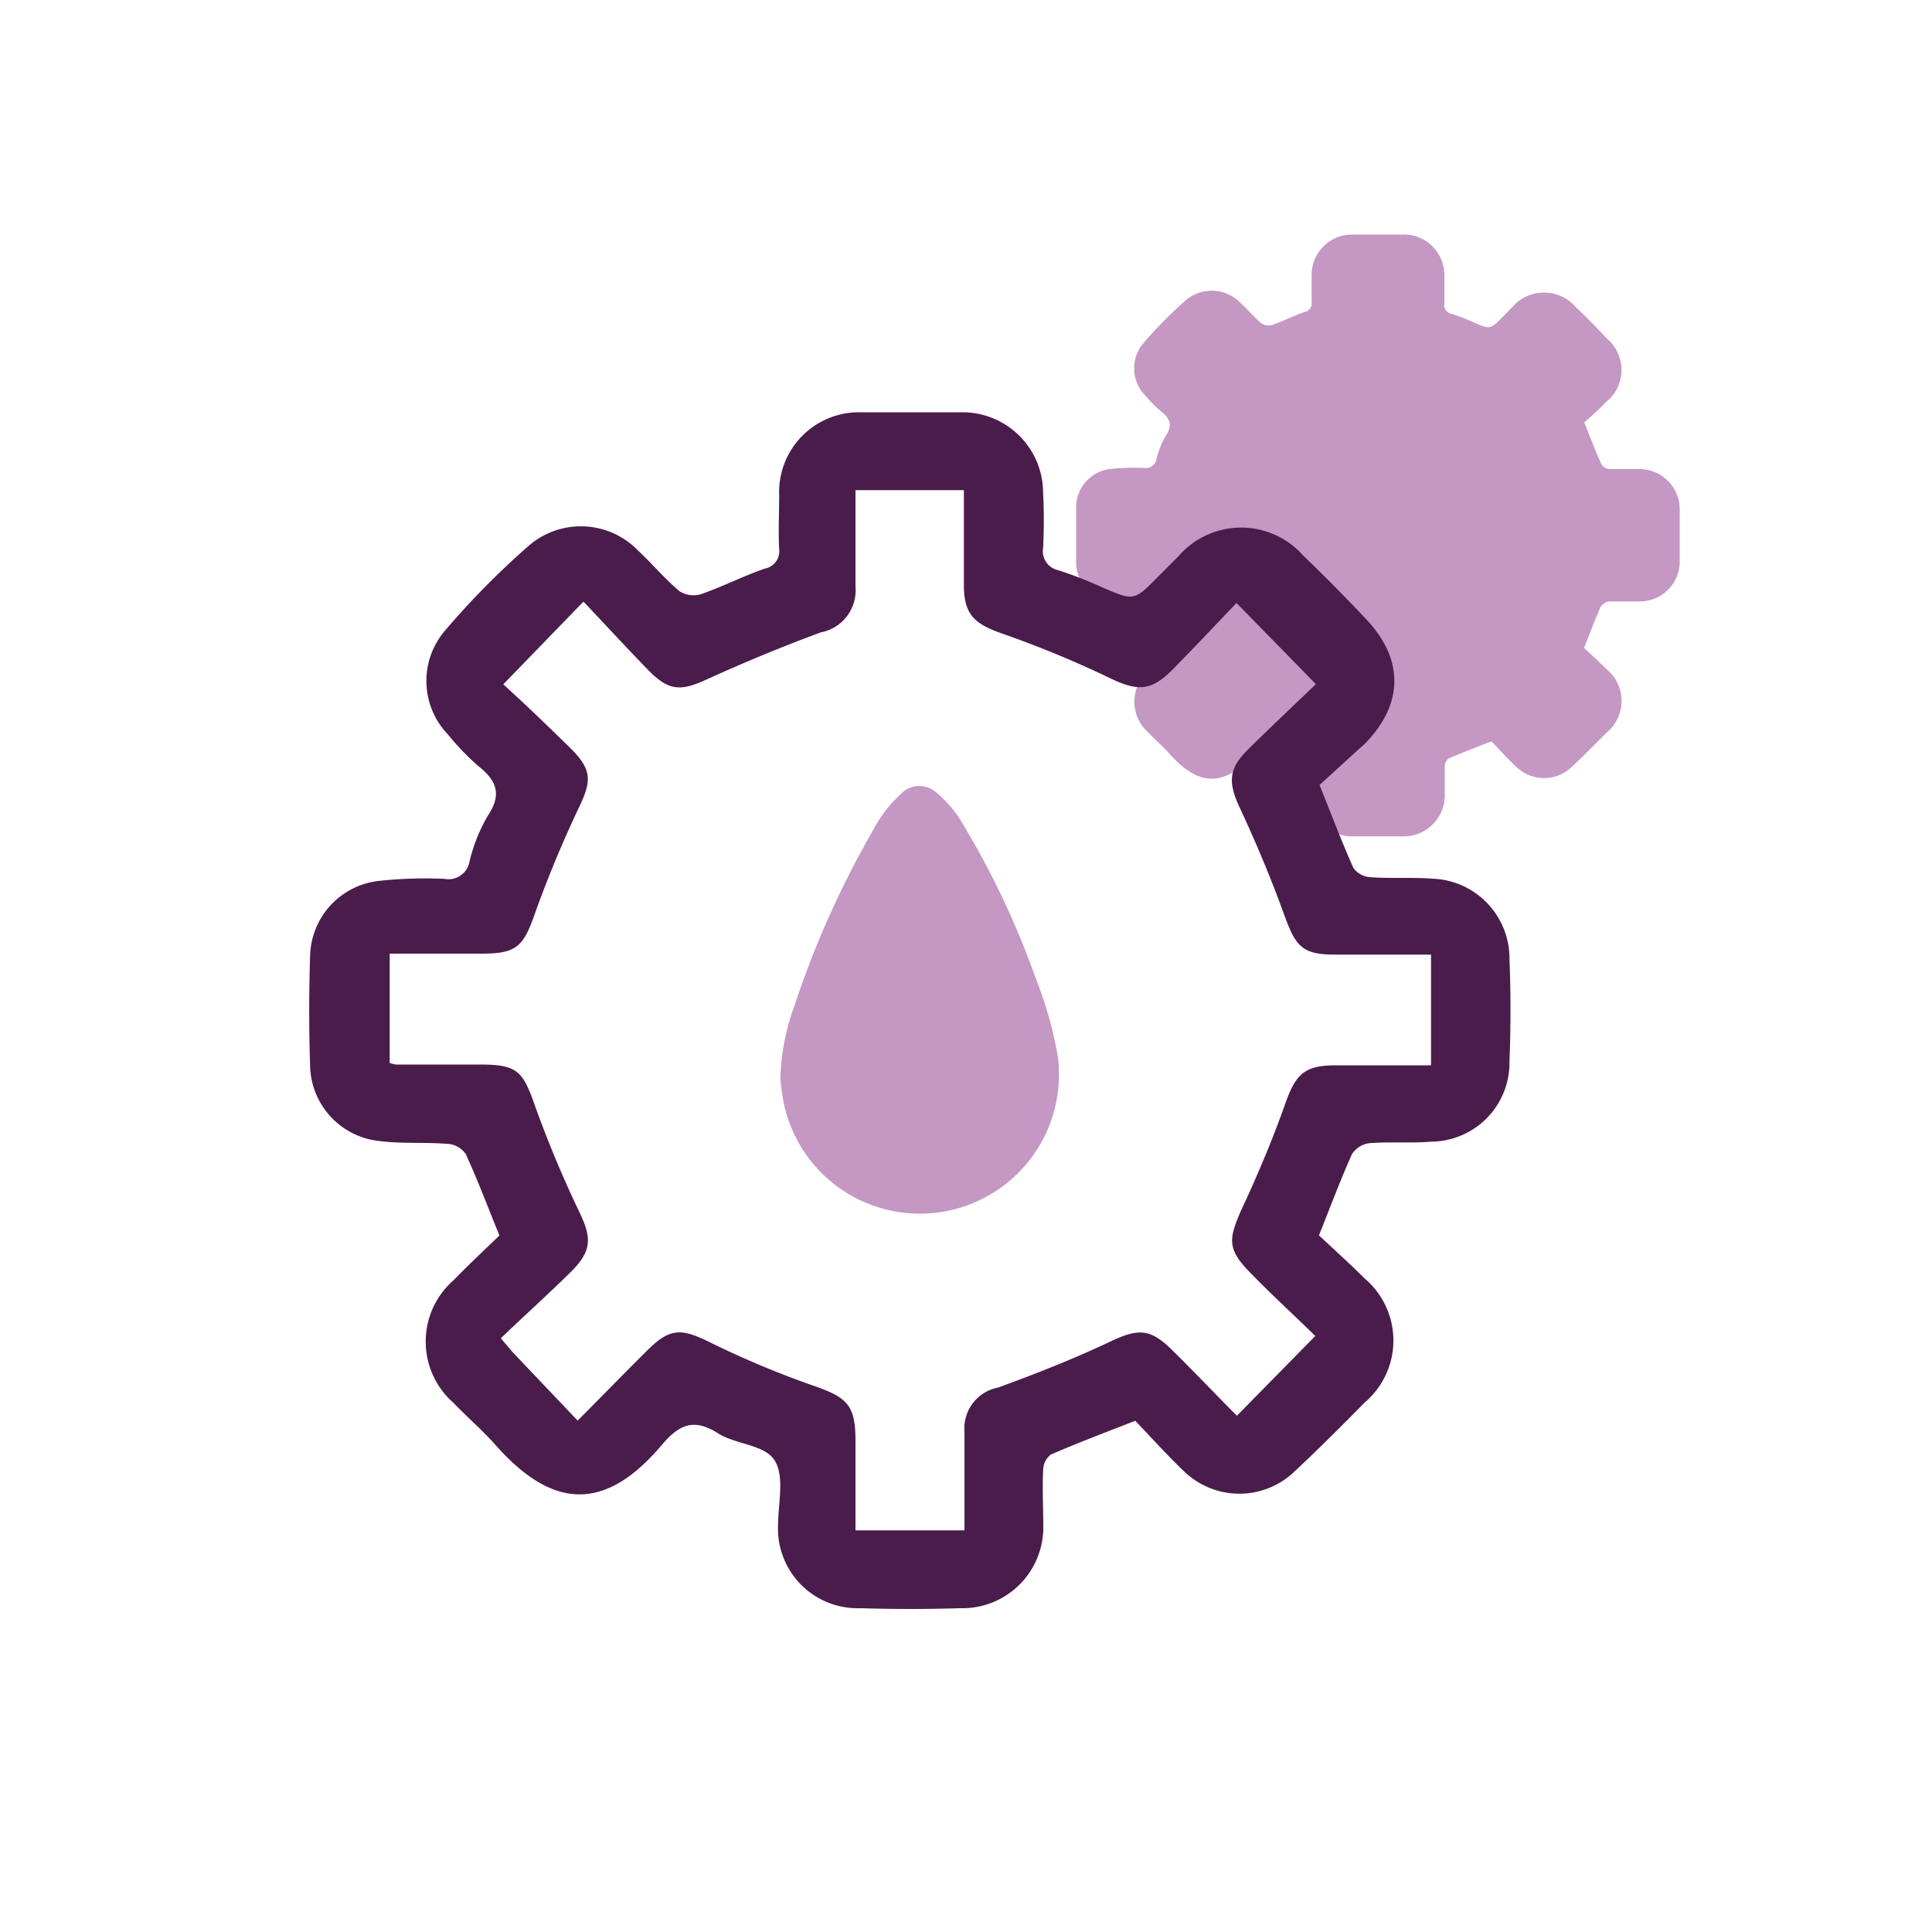 <?xml version="1.0" encoding="UTF-8"?> <svg xmlns="http://www.w3.org/2000/svg" id="Layer_1" data-name="Layer 1" viewBox="0 0 100 100"><defs><style>.cls-1{fill:#8d3089;opacity:0.5;}.cls-2{fill:#4a1c4c;}</style></defs><title>icon-wholesale-services-dark</title><path class="cls-1" d="M82,21.87c.32.78.58,1.48.89,2.16a.54.54,0,0,0,.42.25c.54,0,1.09,0,1.63,0a2.08,2.08,0,0,1,2,2.1c0,.88,0,1.77,0,2.65a2.06,2.06,0,0,1-2,2.1c-.54,0-1.09,0-1.64,0a.63.63,0,0,0-.45.28c-.3.67-.55,1.35-.86,2.13.37.34.79.72,1.19,1.12a2.12,2.12,0,0,1,0,3.24c-.6.6-1.19,1.2-1.81,1.78a2.07,2.07,0,0,1-2.9,0c-.45-.42-.87-.89-1.27-1.31-.79.31-1.5.58-2.2.88a.5.5,0,0,0-.22.39c0,.48,0,1,0,1.46a2.12,2.12,0,0,1-2.17,2.19c-.86,0-1.73,0-2.6,0a2.07,2.07,0,0,1-2.11-2.16c0-.58.18-1.28-.09-1.71s-1-.41-1.48-.71c-.62-.4-1-.24-1.45.29-1.5,1.8-2.89,1.68-4.36,0-.34-.38-.73-.71-1.08-1.08a2.13,2.13,0,0,1,0-3.2c.39-.4.81-.79,1.19-1.16-.3-.74-.56-1.44-.87-2.12a.62.62,0,0,0-.45-.27c-.6-.05-1.21,0-1.8-.08a2,2,0,0,1-1.81-2q0-1.41,0-2.82a2,2,0,0,1,1.82-2,11.89,11.89,0,0,1,1.69-.05.56.56,0,0,0,.65-.45,4.48,4.48,0,0,1,.47-1.2c.39-.56.22-.93-.26-1.3a6.64,6.64,0,0,1-.79-.8,2,2,0,0,1-.12-2.68,21.44,21.44,0,0,1,2.22-2.25,2.07,2.07,0,0,1,2.82.13c.38.35.71.74,1.09,1.07a.69.69,0,0,0,.56.08c.56-.2,1.1-.47,1.67-.67a.45.45,0,0,0,.37-.52c0-.47,0-.94,0-1.41A2.09,2.09,0,0,1,70,12.14c.88,0,1.77,0,2.65,0a2.1,2.1,0,0,1,2.11,2.07c0,.48,0,1,0,1.46a.48.48,0,0,0,.39.58,8.55,8.55,0,0,1,1.15.45c.83.35.83.36,1.48-.3l.51-.52a2.17,2.17,0,0,1,3.26,0c.57.54,1.12,1.11,1.66,1.68a2.12,2.12,0,0,1-.07,3.24C82.78,21.17,82.38,21.53,82,21.87Z"></path><path class="cls-2" d="M68.3,40.63c.62,1.54,1.14,2.93,1.75,4.29a1.15,1.15,0,0,0,.84.48c1.07.08,2.17,0,3.24.08a4.13,4.13,0,0,1,4,4.17c.07,1.75.07,3.51,0,5.27a4.08,4.08,0,0,1-4,4.17c-1.08.09-2.17,0-3.25.08a1.29,1.29,0,0,0-.9.56c-.59,1.32-1.1,2.68-1.71,4.21.74.7,1.57,1.44,2.36,2.23a4.21,4.21,0,0,1,0,6.43c-1.18,1.2-2.37,2.39-3.6,3.54a4.12,4.12,0,0,1-5.76,0c-.89-.85-1.71-1.77-2.51-2.6-1.56.61-3,1.15-4.37,1.75A1,1,0,0,0,54,76c-.06,1,0,1.94,0,2.91a4.19,4.19,0,0,1-4.31,4.33q-2.58.08-5.16,0A4.12,4.12,0,0,1,40.27,79c0-1.16.35-2.56-.17-3.4s-2-.82-2.93-1.41c-1.24-.79-2-.47-2.89.57-3,3.57-5.73,3.33-8.66,0-.67-.75-1.44-1.41-2.14-2.14a4.22,4.22,0,0,1,0-6.36c.78-.8,1.6-1.57,2.37-2.31-.6-1.47-1.12-2.86-1.74-4.21a1.22,1.22,0,0,0-.9-.53c-1.18-.1-2.39,0-3.57-.15a4,4,0,0,1-3.59-3.94q-.09-2.8,0-5.61a4,4,0,0,1,3.61-3.92,22.07,22.07,0,0,1,3.35-.1,1.1,1.1,0,0,0,1.29-.89,8.71,8.71,0,0,1,.95-2.38c.76-1.13.43-1.85-.52-2.59A13.87,13.87,0,0,1,23.17,38,4,4,0,0,1,23,32.68a42.11,42.11,0,0,1,4.4-4.46,4.12,4.12,0,0,1,5.61.26c.74.69,1.39,1.47,2.16,2.12a1.36,1.36,0,0,0,1.1.16c1.12-.39,2.19-.94,3.32-1.33a.91.91,0,0,0,.74-1c-.05-.93,0-1.87,0-2.8a4.13,4.13,0,0,1,4.21-4.29c1.75,0,3.51,0,5.27,0a4.17,4.17,0,0,1,4.18,4.12,28.25,28.25,0,0,1,0,2.91,1,1,0,0,0,.77,1.14,21.25,21.25,0,0,1,2.29.89c1.65.71,1.64.72,2.93-.59.35-.34.68-.69,1-1a4.29,4.29,0,0,1,6.46-.07c1.13,1.09,2.24,2.21,3.31,3.35,1.94,2.08,1.89,4.4-.14,6.44C69.82,39.23,69,40,68.3,40.63ZM25.92,69.27c.35.4.53.63.73.84l3.25,3.42c1.33-1.34,2.47-2.51,3.63-3.66s1.75-1.11,3.18-.41a48.06,48.06,0,0,0,5.44,2.28c1.69.59,2.12,1,2.13,2.76v4.71h5.64c0-1.77,0-3.44,0-5.12a2.15,2.15,0,0,1,1.74-2.27c2-.73,4-1.52,5.87-2.41,1.37-.64,2-.65,3.1.43s2.3,2.34,3.39,3.44l4.06-4.13C67,68.09,65.8,67,64.64,65.8s-1-1.74-.42-3.11c.85-1.81,1.63-3.66,2.3-5.55.55-1.56,1-2,2.64-2h4.91V49.41c-1.71,0-3.34,0-5,0s-2-.44-2.56-1.95c-.69-1.92-1.48-3.81-2.34-5.65-.6-1.29-.6-2,.41-3,1.19-1.18,2.41-2.32,3.53-3.4L64,31.21c-1.06,1.11-2.16,2.28-3.28,3.42s-1.82,1.17-3.27.47a53.76,53.76,0,0,0-5.56-2.3c-1.47-.51-2-1-2-2.53v-4.9H44.28c0,1.74,0,3.38,0,5a2.21,2.21,0,0,1-1.79,2.36q-3,1.11-5.87,2.42c-1.39.64-2,.63-3.08-.48s-2.25-2.38-3.34-3.53l-4.15,4.28c1.1,1,2.3,2.15,3.47,3.3s1.08,1.74.44,3.09a59.5,59.5,0,0,0-2.3,5.55c-.58,1.64-.94,2-2.72,2H20.17v5.66a2.78,2.78,0,0,0,.32.08h4.37c1.89,0,2.19.33,2.8,2.05A58.47,58.47,0,0,0,30,62.76c.64,1.34.63,2-.46,3.08S27.14,68.1,25.92,69.27Z"></path><path class="cls-1" d="M40.39,55.84A12,12,0,0,1,41.14,52a48.68,48.68,0,0,1,4-8.94A7.1,7.1,0,0,1,46.73,41a1.31,1.31,0,0,1,1.71,0,6.18,6.18,0,0,1,1.5,1.83,43.44,43.44,0,0,1,3.68,7.84,20.11,20.11,0,0,1,1.13,4A7.2,7.2,0,0,1,40.6,57.25,12.41,12.41,0,0,1,40.39,55.84Z"></path></svg> 